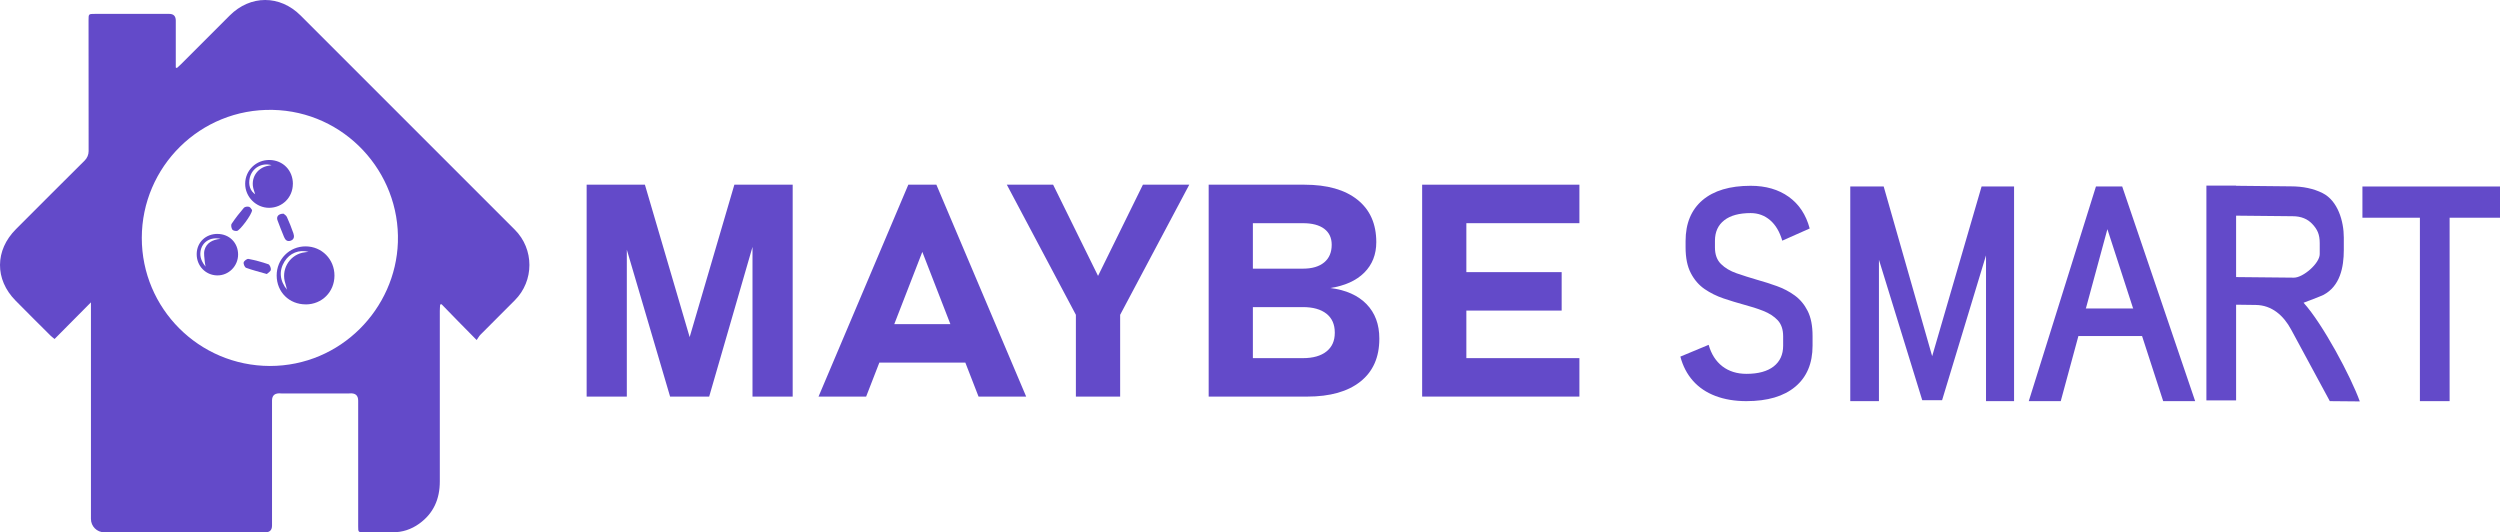 <?xml version="1.0" encoding="UTF-8"?>
<!DOCTYPE svg PUBLIC "-//W3C//DTD SVG 1.1//EN" "http://www.w3.org/Graphics/SVG/1.1/DTD/svg11.dtd">
<!-- Creator: CorelDRAW -->
<svg xmlns="http://www.w3.org/2000/svg" xml:space="preserve" width="589.186mm" height="125.455mm" version="1.1" style="shape-rendering:geometricPrecision; text-rendering:geometricPrecision; image-rendering:optimizeQuality; fill-rule:evenodd; clip-rule:evenodd"
viewBox="0 0 43493.55 9261.05"
 xmlns:xlink="http://www.w3.org/1999/xlink"
 xmlns:xodm="http://www.corel.com/coreldraw/odm/2003">
 <defs>
  <style type="text/css">
   <![CDATA[
    .fil0 {fill:#634AC9;fill-rule:nonzero}
   ]]>
  </style>
 </defs>
 <g id="Слой_x0020_1">
  <polygon class="fil0" points="11998.34,5864.95 12776.03,3213.07 13790.6,3213.07 13790.6,6899.51 13091.54,6899.51 13091.54,4036.89 13119.35,4199.58 12337.8,6899.51 11657.91,6899.51 10877.33,4249.77 10905.14,4036.89 10905.14,6899.51 10206.07,6899.51 10206.07,3213.07 11219.67,3213.07 "/>
  <path id="_1" class="fil0" d="M14240.34 6899.51l1562.12 -3686.45 488.11 0 1562.12 3686.45 -828.52 0 -978.13 -2517.34 -977.17 2517.34 -828.52 0 -0.01 0zm749.91 -591.05l0 -668.92 2149 0 0 668.92 -2149 0z"/>
  <polygon id="_2" class="fil0" points="20690.21,3213.07 19487.7,5476.85 19487.7,6899.51 18717.66,6899.51 18717.66,5476.85 17516.1,3213.07 18321.61,3213.07 19103.14,4800.14 19883.74,3213.07 "/>
  <path id="_3" class="fil0" d="M21364.35 6899.51l0 -668.92 1304.15 0c175.48,0 311.65,-38.94 408.51,-115.96 96.86,-77.03 144.8,-184.34 144.8,-322.78l0 -7.78c0,-140.2 -47.95,-249.22 -144.8,-326.25 -96.86,-76.15 -233.03,-115.08 -408.51,-115.08l-1304.15 0 0 -668.93 1304.15 0c159.18,0 281.92,-36.34 369.19,-109.03 87.27,-72.69 130.42,-174.81 130.42,-307.2l0 0c0,-119.42 -43.15,-212.01 -130.42,-277.78 -87.27,-64.9 -210.01,-96.93 -369.19,-96.93l-1304.15 0 0 -669.79 1329.09 0c397,0 704.82,87.4 922.5,261.34 218.64,173.94 327.96,419.71 327.96,738.15l0 0c0,214.61 -70,391.13 -209.05,530.48 -140.01,139.32 -337.55,228.45 -591.67,267.4 271.38,33.74 481.39,127.2 630.98,280.37 148.64,153.17 222.47,352.2 222.47,597.11l0 7.78c0,319.31 -109.31,566.82 -327.95,741.62 -219.6,174.81 -528.38,262.21 -927.3,262.21l-1377.04 0 0.01 -0.01zm-336.59 0l0 -3686.45 769.08 0 0 3686.45 -769.08 0z"/>
  <path id="_4" class="fil0" d="M24741.74 6899.51l0 -3686.45 769.08 0 0 3686.45 -769.08 0zm278.09 0l0 -668.92 2457.77 0 0 668.92 -2457.77 0zm0 -1496.22l0 -668.92 2149 0 0 668.92 -2149 0zm0 -1520.44l0 -669.79 2457.77 0 0 669.79 -2457.77 0z"/>
  <polygon class="fil0" points="41100.08,3787.76 41100.08,3244.57 43493.55,3244.57 43493.55,3787.76 "/>
  <polygon class="fil0" points="42100.07,6978.73 42100.07,3550.49 42616.81,3550.49 42616.81,6978.73 "/>
  <path class="fil0" d="M38902.4 4820.47l1006.66 9.99c159.73,0 448.28,-248.94 448.28,-409.54l0 -190.21c0,-155.15 -42.09,-240.25 -127.17,-331.41 -84.17,-92.04 -199.7,-137.62 -344.78,-137.62l-982.99 -9.76 0 1068.56 0.01 0zm0 -1588.22l951.65 9.69c213.14,0 397.62,39.43 552.56,117.45 267.49,133.96 369.56,492.79 369.56,772.32l0 218.26c0,298.27 -63.71,629.91 -358.48,782.59 -34.91,17.98 -303.74,120.33 -341.64,134.23 333.96,367.67 823.84,1286.57 978.52,1716.62l-521.77 -4.67 -673.01 -1245.46c-132.52,-245.25 -335.37,-424.22 -614.11,-427.87l-343.28 -4.5 0 1665.28 -516.73 0 0 -3736.78 233.74 0 282.99 0 0 2.89 0.01 -0.04z"/>
  <polygon class="fil0" points="35966.96,5846.15 35966.96,5366.67 37535.96,5366.67 37535.96,5846.15 "/>
  <polygon class="fil0" points="35295.37,6978.73 36464.1,3244.57 36920.84,3244.57 38190.11,6978.73 37633.96,6978.73 36663.16,3987.02 35851.5,6978.73 "/>
  <polygon class="fil0" points="33614.75,6196.77 34474.4,3244.57 35039.56,3244.57 35039.56,6978.73 34551.49,6978.73 34551.49,4166.71 34585.51,4330.63 33787.59,6962 33441.9,6962 32646.64,4382.35 32688.75,4166.71 32688.75,6978.73 32189.93,6978.73 32189.93,3244.57 32771.28,3244.57 "/>
  <path class="fil0" d="M30383.94 6978.73c-202.05,0 -381.85,-30.16 -538.49,-89.61 -157.54,-59.45 -288.38,-147.34 -391.64,-263.66 -103.25,-116.33 -176.23,-256.76 -219.85,-421.34l0 0 492.22 -205.07 0 0c45.39,161.98 125.51,286.06 238.54,373.96 113.93,87.02 253.67,130.97 419.23,130.97 204.72,0 362.26,-43.08 472.62,-128.39 110.37,-86.16 165.56,-206.79 165.56,-361.02l0 -164.57c0,-117.18 -31.15,-210.22 -94.36,-278.31 -64.08,-68.07 -147.75,-122.35 -251,-162.85 -103.25,-40.5 -215.4,-76.69 -337.33,-108.57 -116.59,-31.88 -234.98,-68.07 -355.14,-108.56 -119.28,-40.5 -228.75,-94.78 -328.44,-162.85 -98.8,-68.07 -178.92,-160.26 -239.43,-276.59 -61.42,-116.32 -91.68,-266.24 -91.68,-449.78l0 -108.57c0,-307.6 98.8,-544.55 294.61,-711.7 196.71,-166.29 475.3,-249.87 837.56,-249.87 264.36,0 485.1,64.62 663.1,192.15 178.02,127.51 299.96,311.05 364.04,550.58l0 0 -477.08 211.95 0 0c-45.39,-155.1 -115.71,-274 -210.93,-355.85 -96.14,-82.72 -209.17,-124.08 -339.13,-124.08 -198.48,0 -351.57,41.36 -459.28,124.94 -107.7,83.57 -161.99,202.48 -161.99,357.57l0 115.47c0,123.21 34.71,218.85 105.02,287.77 69.43,68.93 160.23,123.21 272.37,161.98 112.15,38.78 231.41,76.69 358.7,113.74 114.82,31.88 227.85,68.07 340.9,108.57 113.03,40.5 217.17,94.78 310.63,162.85 93.46,68.07 169.11,157.67 225.19,269.69 56.97,112.01 85.45,256.78 85.45,435.98l0 168.88c0,307.6 -100.59,545.41 -299.96,712.57 -200.27,168.01 -483.31,251.6 -850.02,251.6l0.01 0.03z"/>
  <g id="_2222006117072">
   <path class="fil0" d="M1580.21 5261.9c-219.11,220.31 -423.19,426.21 -630.92,635.7 -32.42,-27.03 -52.23,-40.82 -68.42,-57.04 -204.1,-203.49 -409.41,-406.38 -611.09,-611.69 -362.58,-368 -358.98,-874.63 6.6,-1240.79 398.59,-398.57 796.58,-798.38 1197.58,-1195.78 43.22,-43.22 67.83,-101.44 67.83,-162.68 -1.78,-759.36 -1.2,-1518.73 -1.2,-2278.08 0,-109.84 0,-109.84 111.64,-109.84l1292.45 0c75.64,0 113.47,39.02 113.47,117.66l0 815.18c6.6,3 12.6,6.01 19.2,9 23.41,-22.2 48.05,-43.22 70.84,-65.42 282.74,-282.74 565.48,-565.48 848.23,-848.21 360.16,-359.58 872.8,-360.18 1233.59,0 1242.61,1241.4 2484.58,2483.38 3725.98,3725.98 339.18,339.16 339.18,889.62 0,1228.8 -199.29,199.28 -399.19,398.58 -597.89,599.08 -23.42,24 -39.62,55.22 -65.43,92.45 -120.07,-121.85 -219.72,-222.7 -319.34,-324.16 -97.24,-99.66 -194.51,-199.3 -291.76,-299.56 -8.39,2.41 -16.2,4.21 -24.61,6.61 -1.79,37.21 -5.4,74.44 -5.4,111.07 0,988.68 0,1977.36 0,2966.03 0,304.34 -108.06,555.86 -360.17,735.95 -136.86,97.84 -290.54,149.46 -460.42,148.26 -164.49,-1.2 -328.37,0 -492.84,0 -106.85,0 -106.85,0 -106.85,-105.03l0 -2185.05c0,-94.84 -52.23,-136.26 -156.07,-125.46 -396.21,0 -786.37,0 -1182.57,0 -106.85,-10.81 -159.69,30.02 -160.27,122.47l0 2176.03c0,78.03 -38.41,117.03 -115.25,117.66 -591.89,0 -2199.45,0 -2802.15,0 -128.46,0 -232.92,-103.84 -232.92,-232.92 0,-701.75 0,-2802.15 0,-3640.14l0 -125.48 0 0 -1.79 -0.59 -0.03 -0.02zm3113.67 1105.15c1237.79,0 2189.85,-999.49 2228.27,-2152.03 40.81,-1225.79 -931.05,-2278.08 -2179.06,-2303.31 -1261.2,-25.81 -2275.08,991.08 -2276.29,2225.87 -1.2,1228.78 995.28,2225.87 2226.46,2229.46l0.03 0 0.58 0 0.01 0.01z"/>
   <path class="fil0" d="M5320.6 5295.53c-288.73,0.6 -505.44,-213.69 -507.24,-500.62 -1.79,-283.32 220.91,-509.06 503.04,-508.45 282.12,0 503.65,224.5 502.44,509.64 -1.2,282.74 -217.3,499.42 -498.84,500.04l-0.01 -0.01 0.61 -0.6 0 -0.01zm-325.37 -252.71c0,0 5.38,1.79 8.39,2.41 1.21,0 2.39,-1.79 3.61,-3 -4.81,1.21 -9,1.79 -13.82,3 -9.6,-37.82 -16.2,-75.64 -28.81,-112.25 -77.43,-231.72 56.42,-477.83 292.95,-535.47 36.05,-9 73.83,-10.2 110.46,-15.61 -166.29,-44.42 -327.16,22.22 -416.62,165.08 -102.05,162.08 -86.44,336.75 43.82,496.44l0.03 0 0 -0.6 0 -0.01z"/>
   <path class="fil0" d="M5094.91 3201.12c-1.21,231.71 -180.69,412.39 -411.21,414.19 -228.72,1.79 -420.2,-190.91 -418.38,-420.79 1.79,-231.71 191.47,-415.4 425.61,-411.21 233.5,4.21 405.81,181.9 404.59,417.81l-0.01 0 -0.59 0 -0.01 0zm-625.5 190.89c0,0 0,1.21 -0.59,1.79 -9.61,-3.6 -18.62,-6.6 -28.23,-10.2 -8.4,-25.82 -16.82,-51.62 -25.22,-77.44 -64.84,-195.09 50.44,-387.78 252.73,-422.6 13.82,-2.41 27.6,-4.81 56.42,-10.22 -175.28,-48.61 -339.16,52.23 -378.77,218.51 -29.42,122.47 6.6,231.11 96.02,289.94 9,3.61 18.02,6.6 27.62,10.2l0 0.03 0.01 0z"/>
   <path class="fil0" d="M3785.68 4069.76c204.09,1.21 356.57,154.28 356.57,357.77 0,203.48 -165.7,367.39 -364.99,363.76 -201.71,-3.6 -357.77,-167.47 -355.36,-372.78 2.39,-202.3 156.68,-350.57 363.78,-349.37l0 0 0 0.62 0.01 0.01zm-207.09 568.45c0,0 3,-1.78 4.18,-2.39 -1.78,0 -4.18,0 -6.6,0 -4.21,-25.82 -11.41,-51.61 -13.21,-77.43 -4.19,-69.63 -22.2,-143.49 -5.39,-207.09 33.62,-123.66 133.86,-181.9 279.75,-196.29 -179.49,-39.03 -322.35,57.04 -348.18,212.49 -18.01,106.86 23.41,192.69 88.85,271.33l-0.04 0 0.62 -0.6 0.01 -0.01z"/>
   <path class="fil0" d="M4385.36 3654.95c0,73.83 -214.32,358.37 -264.13,363.18 -27.03,2.39 -69.63,-6.61 -80.43,-25.22 -16.2,-27.01 -25.81,-77.43 -10.8,-99.63 64.84,-97.24 136.87,-189.7 213.09,-277.93 16.2,-19.21 64.84,-25.81 91.26,-16.8 25.22,8.39 41.44,45.02 51.04,56.43l-0.03 0 0.01 -0.03z"/>
   <path class="fil0" d="M4931.61 3716.78c12.02,10.8 46.23,29.4 59.42,57.62 42.02,92.47 79.84,187.3 112.86,283.33 17.41,51.61 18.61,107.44 -48.61,130.25 -59.43,19.81 -93.04,-14.42 -113.47,-64.84 -39.03,-97.24 -79.84,-193.9 -114.67,-292.33 -22.2,-63.03 16.2,-112.27 104.46,-113.47l0.01 0.05 0 -0.61 0.01 -0.01z"/>
   <path class="fil0" d="M4642.87 4767.28c-132.07,-38.41 -249.1,-66.64 -361.37,-108.05 -24,-9.01 -49.22,-67.24 -42.02,-94.84 7.21,-27.03 58.83,-64.84 83.45,-60.04 117.04,22.8 233.51,54.03 346.35,93.06 24,8.4 47.41,65.42 42.63,96.02 -4.2,28.23 -46.23,51.03 -69.64,73.83l0 0.02 0.6 0z"/>
   <path class="fil0" d="M4992.85 5045.2c4.81,-1.21 9,-1.79 13.82,-3 -1.2,1.2 -2.41,3 -3.6,3 -3,0 -5.4,-1.21 -8.4,-2.41l-1.79 2.41 -0.02 0z"/>
   <path class="fil0" d="M4469.4 3392.02c-9.02,-3.61 -18.02,-6.61 -27.62,-10.22l-1.2 1.79c9.6,3.6 18.6,6.6 28.23,10.2l0 -1.79 0.59 0 0 0.01z"/>
   <path class="fil0" d="M4468.77 3393.83c0,0 0,-1.21 0.6,-1.79l0 1.79 -0.6 0z"/>
   <path class="fil0" d="M3576.17 4635.81c0,0 4.18,0 6.6,0 -1.2,0.58 -3,1.79 -4.18,2.39l-1.79 -1.78 -0.61 -0.62 -0.02 0.01z"/>
  </g>
 </g>
</svg>
